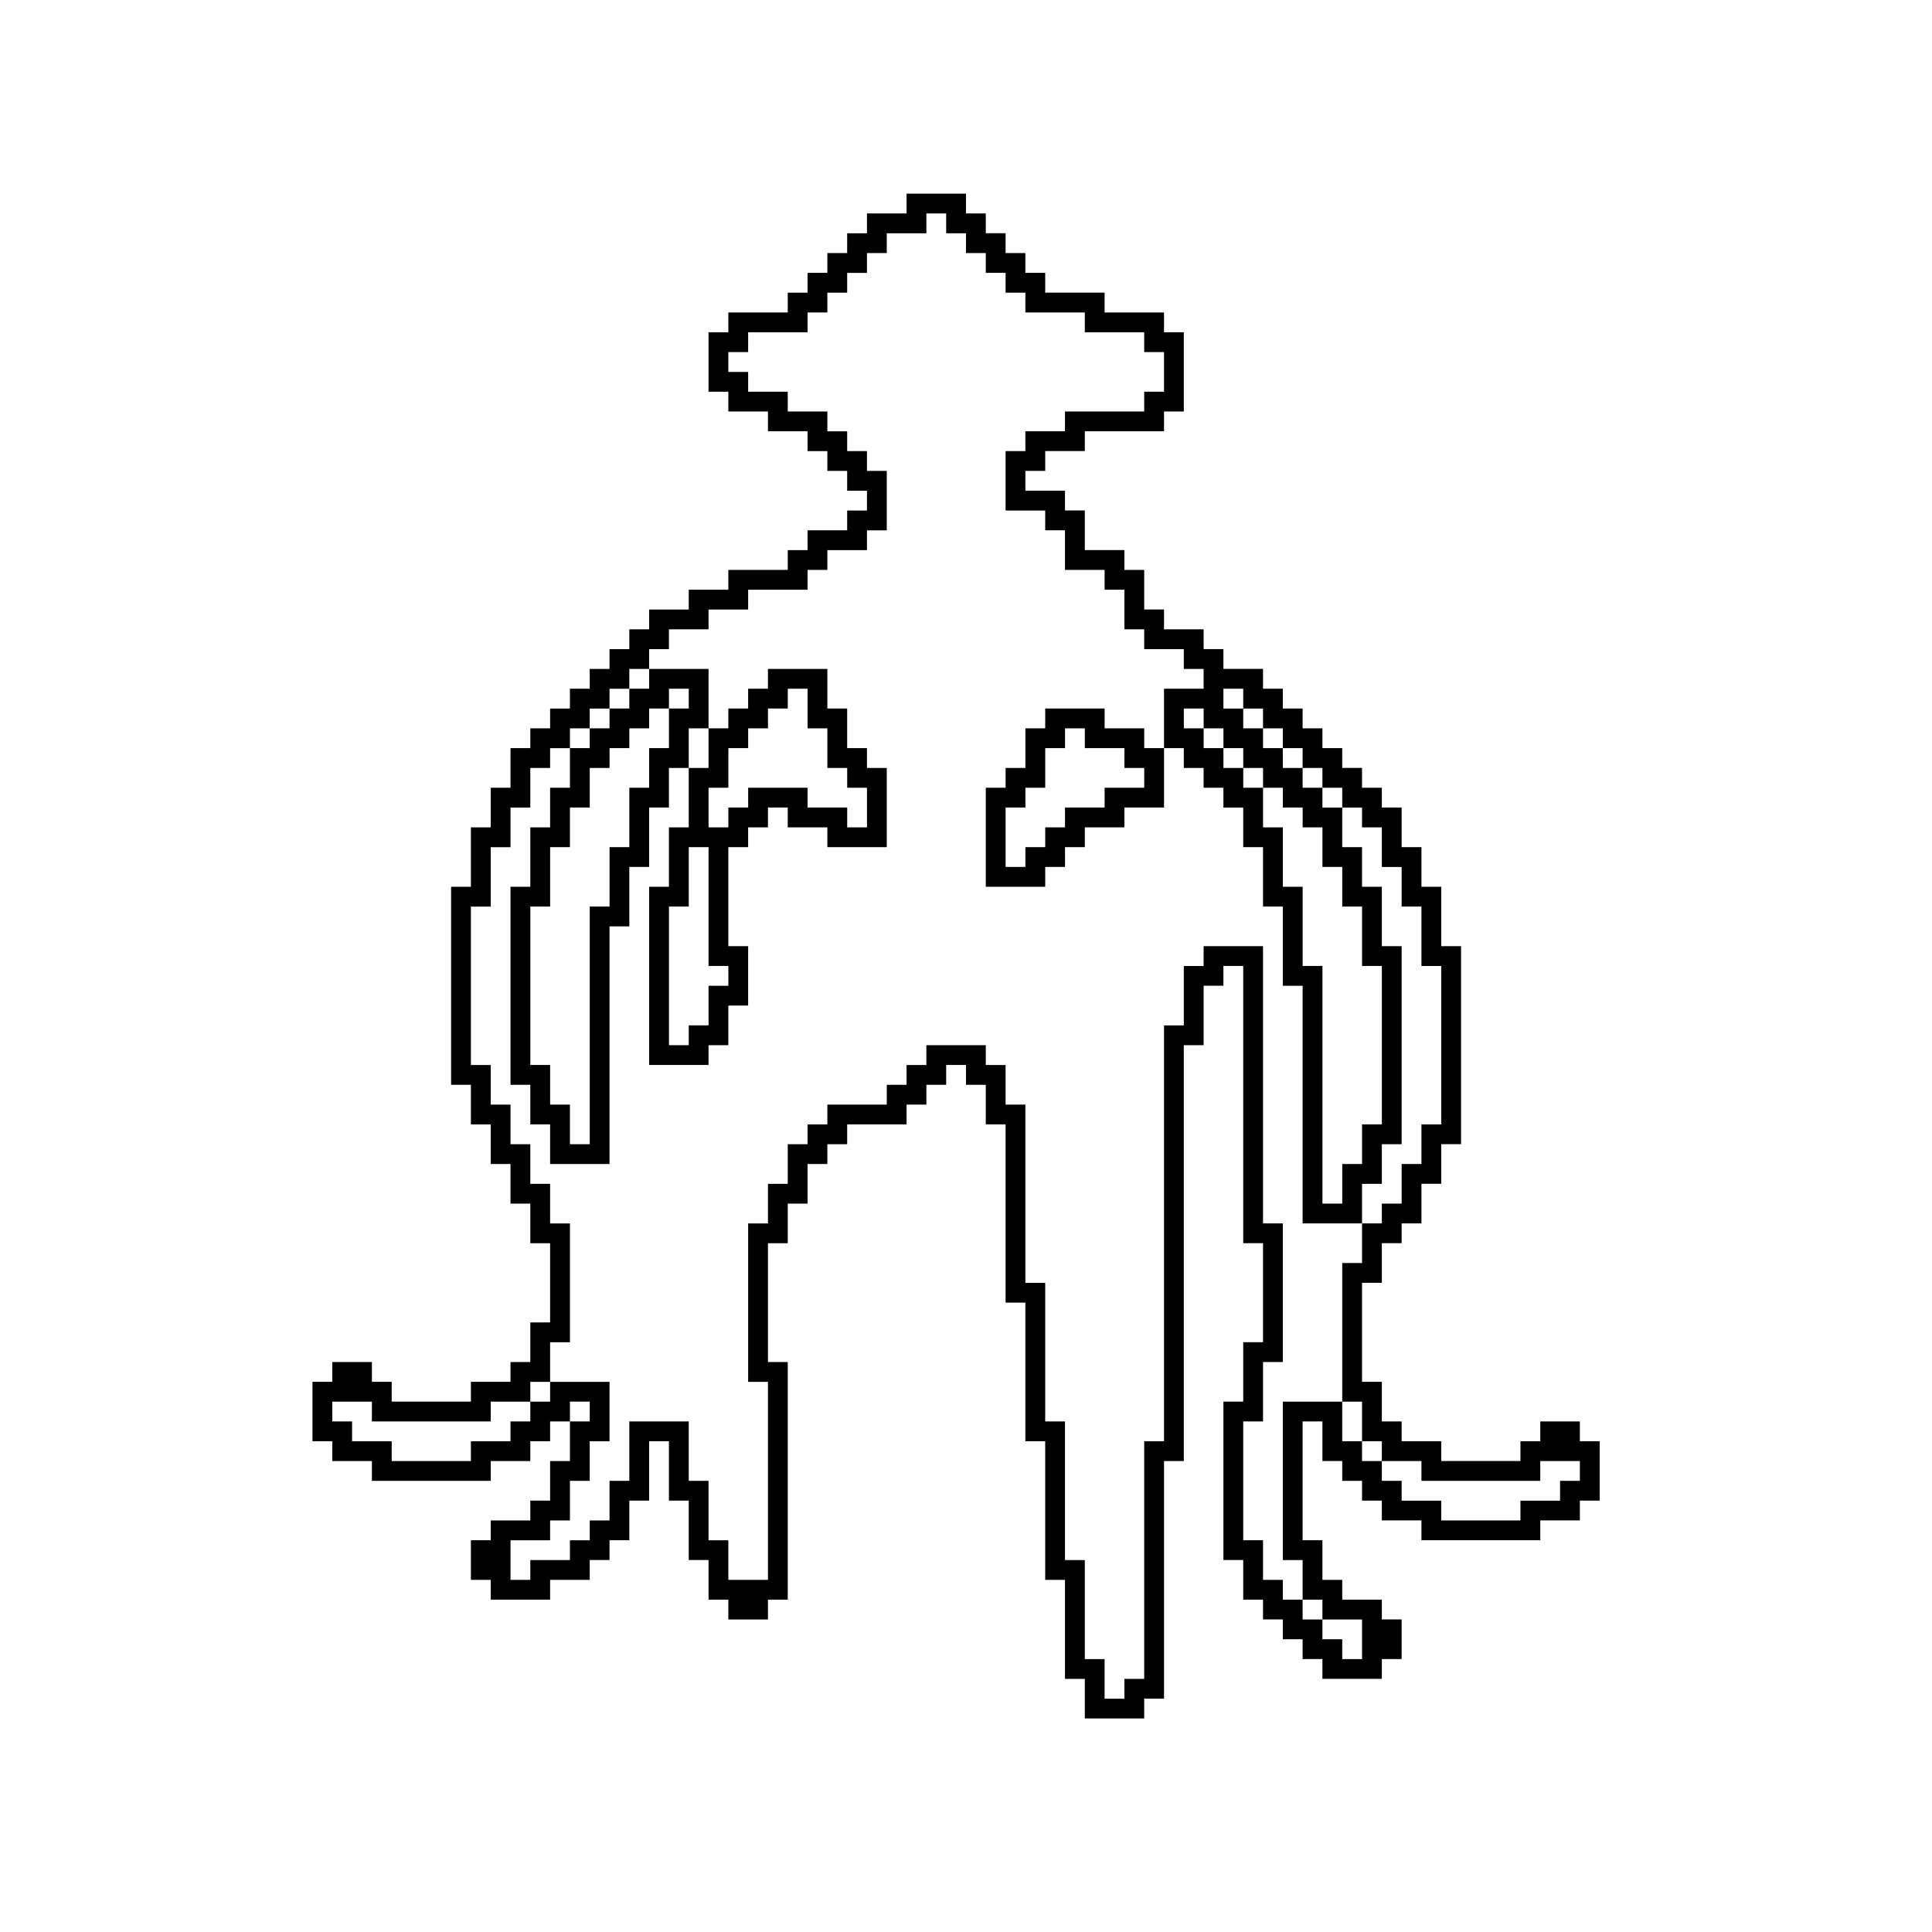 <?xml version="1.0" encoding="UTF-8"?>
<!-- Uploaded to: ICON Repo, www.iconrepo.com, Generator: ICON Repo Mixer Tools -->
<svg fill="#000000" width="800px" height="800px" version="1.1" viewBox="144 144 512 512" xmlns="http://www.w3.org/2000/svg">
 <path d="m384.25 195.32v5.25h-10.496v5.246h-5.246v5.25h-5.25v5.246h-5.246v5.25h-5.25v5.246h-15.742v5.25h-5.25v15.742h5.25v5.25h10.496v5.246h10.496v5.25h5.246v5.246h5.25v5.25h5.246v5.246h-5.246v5.25h-10.496v5.246h-5.25v5.25h-15.742v5.246h-10.496v5.25h-10.496v5.246h-5.25v5.25h-5.246v5.246h-5.25v5.25h-5.246v5.246h-5.25v5.25h-5.246v5.246h-5.25v10.496h-5.246v10.496h-5.25v15.746h-5.246v52.48h5.246v10.496h5.25v10.496h5.246v10.496h5.25v10.496h5.246v20.988h-5.246v10.496h-5.25v5.25h-10.496v5.246h-20.992v-5.246h-5.246v-5.25h-10.496v5.25h-5.25v15.742h5.25v5.25h10.496v5.246h31.488v-5.246h10.496v-5.25h5.246v-5.246h5.25v-5.25h5.246v5.25h-5.246v10.496h-5.25v10.496h-5.246v5.246h-10.496v5.25h-5.25v10.496h5.25v5.246h15.742v-5.246h10.496v-5.25h5.25v-5.246h5.246v-10.496h5.25v-15.746h5.246v15.746h5.25v15.742h5.246v10.496h5.25v5.25h10.496v-5.25h5.246v-62.977h-5.246v-31.484h5.246v-10.496h5.25v-10.496h5.246v-5.25h5.25v-5.246h15.742v-5.25h5.25v-5.246h5.246v-5.25h5.25v5.25h5.246v10.496h5.25v47.23h5.246v36.734h5.25v36.738h5.246v26.238h5.25v10.496h15.742v-5.246h5.25v-62.977h5.246v-110.21h5.25v-15.746h5.246v-5.246h5.25v73.473h5.246v26.238h-5.246v15.742h-5.25v41.984h5.25v10.496h5.246v5.25h5.246v5.246h5.25v5.25h5.246v5.246h15.746v-5.246h5.246v-10.496h-5.246v-5.25h-10.496v-5.246h-5.25v-10.496h-5.246v-31.488h5.246v10.496h5.25v5.246h5.246v5.25h5.25v5.246h10.496v5.25h31.488v-5.25h10.496v-5.246h5.246v-15.746h-5.246v-5.246h-10.496v5.246h-5.25v5.25h-20.992v-5.25h-10.496v-5.246h-5.246v-10.496h-5.25v-26.242h5.25v-10.492h5.246v-5.25h5.25v-10.496h5.246v-10.496h5.25v-52.48h-5.25v-15.742h-5.246v-10.496h-5.25v-10.496h-5.246v-5.25h-5.25v-5.246h-5.246v-5.25h-5.25v-5.246h-5.246v-5.25h-5.25v-5.246h-5.246v-5.25h-10.496v-5.246h-5.246v-5.25h-10.496v-5.246h-5.25v-10.496h-5.246v-5.25h-10.496v-10.496h-5.25v-5.246h-10.496v-5.25h5.25v-5.246h10.496v-5.25h20.992v-5.246h5.246v-20.992h-5.246v-5.25h-15.746v-5.246h-15.742v-5.25h-5.25v-5.246h-5.246v-5.25h-5.25v-5.246h-5.246v-5.25zm5.25 5.25h5.246v5.246h5.25v5.25h5.246v5.246h5.25v5.25h5.246v5.246h15.746v5.25h15.742v5.246h5.25v10.496h-5.25v5.25h-20.992v5.246h-10.496v5.25h-5.246v15.742h10.496v5.25h5.246v10.496h10.496v5.246h5.25v10.496h5.246v5.25h10.496v5.246h5.25v5.25h-10.496v15.742h5.246v5.25h5.25v5.246h5.246v5.25h5.25v10.496h5.246v15.742h5.246v20.992h5.25v62.977h15.742v-10.496h5.25v-10.496h5.246v-52.48h-5.246v-15.742h-5.25v-10.496h-5.246v-10.496h-5.25v-5.25h-5.246v-5.246h-5.25v-5.25h-5.246v-5.246h-5.246v-5.25h-5.25v-5.246h5.25v5.246h5.246v5.25h5.246v5.246h5.25v5.25h5.246v5.246h5.25v5.25h5.246v5.246h5.25v10.496h5.246v10.496h5.25v15.746h5.246v41.984h-5.246v10.496h-5.25v10.496h-5.246v5.246h-5.25v10.496h-5.246v36.734h5.246v10.496h5.25v5.25h10.496v5.246h31.488v-5.246h10.496v5.246h-5.25v5.25h-10.496v5.246h-20.992v-5.246h-10.496v-5.25h-5.246v-5.246h-5.25v-5.25h-5.246v-10.496h-15.746v41.984h5.25v10.496h5.246v5.25h10.496v10.496h-5.246v-5.25h-5.25v-5.246h-5.246v-5.25h-5.25v-5.246h-5.246v-10.496h-5.246v-31.488h5.246v-15.746h5.246v-36.734h-5.246v-73.473h-15.742v5.25h-5.25v15.742h-5.246v110.21h-5.25v62.977h-5.246v5.25h-5.25v-10.496h-5.246v-26.242h-5.25v-36.734h-5.246v-36.738h-5.25v-47.23h-5.246v-10.496h-5.25v-5.246h-15.742v5.246h-5.25v5.25h-5.246v5.246h-15.746v5.25h-5.246v5.246h-5.25v10.496h-5.246v10.496h-5.25v41.984h5.25v52.48h-10.496v-10.496h-5.25v-15.746h-5.246v-15.742h-15.746v15.742h-5.246v10.496h-5.25v5.25h-5.246v5.246h-10.496v5.25h-5.25v-10.496h10.496v-5.25h5.25v-10.496h5.246v-10.496h5.25v-15.742h-15.746v5.246h-5.246v5.25h-5.25v5.246h-10.496v5.25h-20.992v-5.25h-10.496v-5.246h-5.246v-5.25h10.496v5.25h31.488v-5.25h10.496v-5.246h5.246v-10.496h5.25v-31.488h-5.25v-10.496h-5.246v-10.496h-5.25v-10.496h-5.246v-10.496h-5.25v-41.984h5.25v-15.742h5.246v-10.496h5.25v-10.496h5.246v-5.25h5.25v-5.246h5.246v-5.25h5.25v-5.246h5.246v-5.25h5.25v-5.246h5.246v-5.25h10.496v-5.246h10.496v-5.25h15.746v-5.246h5.246v-5.25h10.496v-5.246h5.25v-15.746h-5.25v-5.246h-5.246v-5.25h-5.25v-5.246h-10.496v-5.25h-10.496v-5.246h-5.246v-5.25h5.246v-5.246h15.746v-5.25h5.246v-5.246h5.25v-5.25h5.246v-5.246h5.25v-5.25h10.496zm-73.473 120.7v5.25h-5.25v5.246h-5.246v5.25h-5.25v5.246h-5.246v10.496h-5.25v10.496h-5.246v15.746h-5.25v52.48h5.25v10.496h5.246v10.496h15.746v-62.977h5.246v-15.746h5.25v-15.742h5.246v-10.496h5.25v-10.496h5.246v-15.746zm15.742 15.746v10.496h-5.246v15.742h-5.25v15.746h-5.246v47.23h15.742v-5.246h5.25v-10.496h5.246v-15.746h-5.246v-26.238h5.246v-5.25h5.25v-5.246h5.246v5.246h10.496v5.25h15.746v-20.992h-5.25v-5.25h-5.246v-10.496h-5.25v-10.496h-15.742v5.25h-5.25v5.246h-5.246v5.25zm120.71 5.246h-5.25v-5.246h-10.496v-5.25h-15.742v5.25h-5.25v10.496h-5.246v5.246h-5.25v26.242h15.746v-5.25h5.246v-5.246h5.25v-5.25h10.496v-5.246h10.496zm-131.2-15.742h5.25v5.246h-5.25v10.496h-5.246v10.496h-5.25v15.746h-5.246v15.742h-5.25v62.977h-5.246v-10.496h-5.25v-10.496h-5.246v-41.984h5.246v-15.742h5.25v-10.496h5.246v-10.496h5.25v-5.25h5.246v-5.246h5.25v-5.25h5.246zm31.488 0h5.25v10.496h5.246v10.496h5.25v5.246h5.246v10.496h-5.246v-5.246h-10.496v-5.25h-15.746v5.25h-5.246v5.246h-5.25v-10.496h5.25v-10.496h5.246v-5.246h5.25v-5.25h5.246zm104.96 5.246h5.25v5.25h5.246v5.246h5.25v5.25h5.246v5.246h5.246v5.25h5.25v5.246h5.246v10.496h5.25v10.496h5.246v15.746h5.25v41.984h-5.25v10.496h-5.246v10.496h-5.25v-62.977h-5.246v-20.992h-5.25v-15.746h-5.246v-10.496h-5.246v-5.246h-5.25v-5.25h-5.246v-5.246h-5.25zm-31.488 5.25h5.25v5.246h10.496v5.25h5.246v5.246h-10.496v5.25h-10.496v5.246h-5.246v5.25h-5.25v5.246h-5.246v-15.742h5.246v-5.25h5.25v-10.496h5.246zm-99.711 31.488h5.246v31.488h5.25v5.246h-5.25v10.496h-5.246v5.25h-5.25v-36.738h5.25z"/>
</svg>